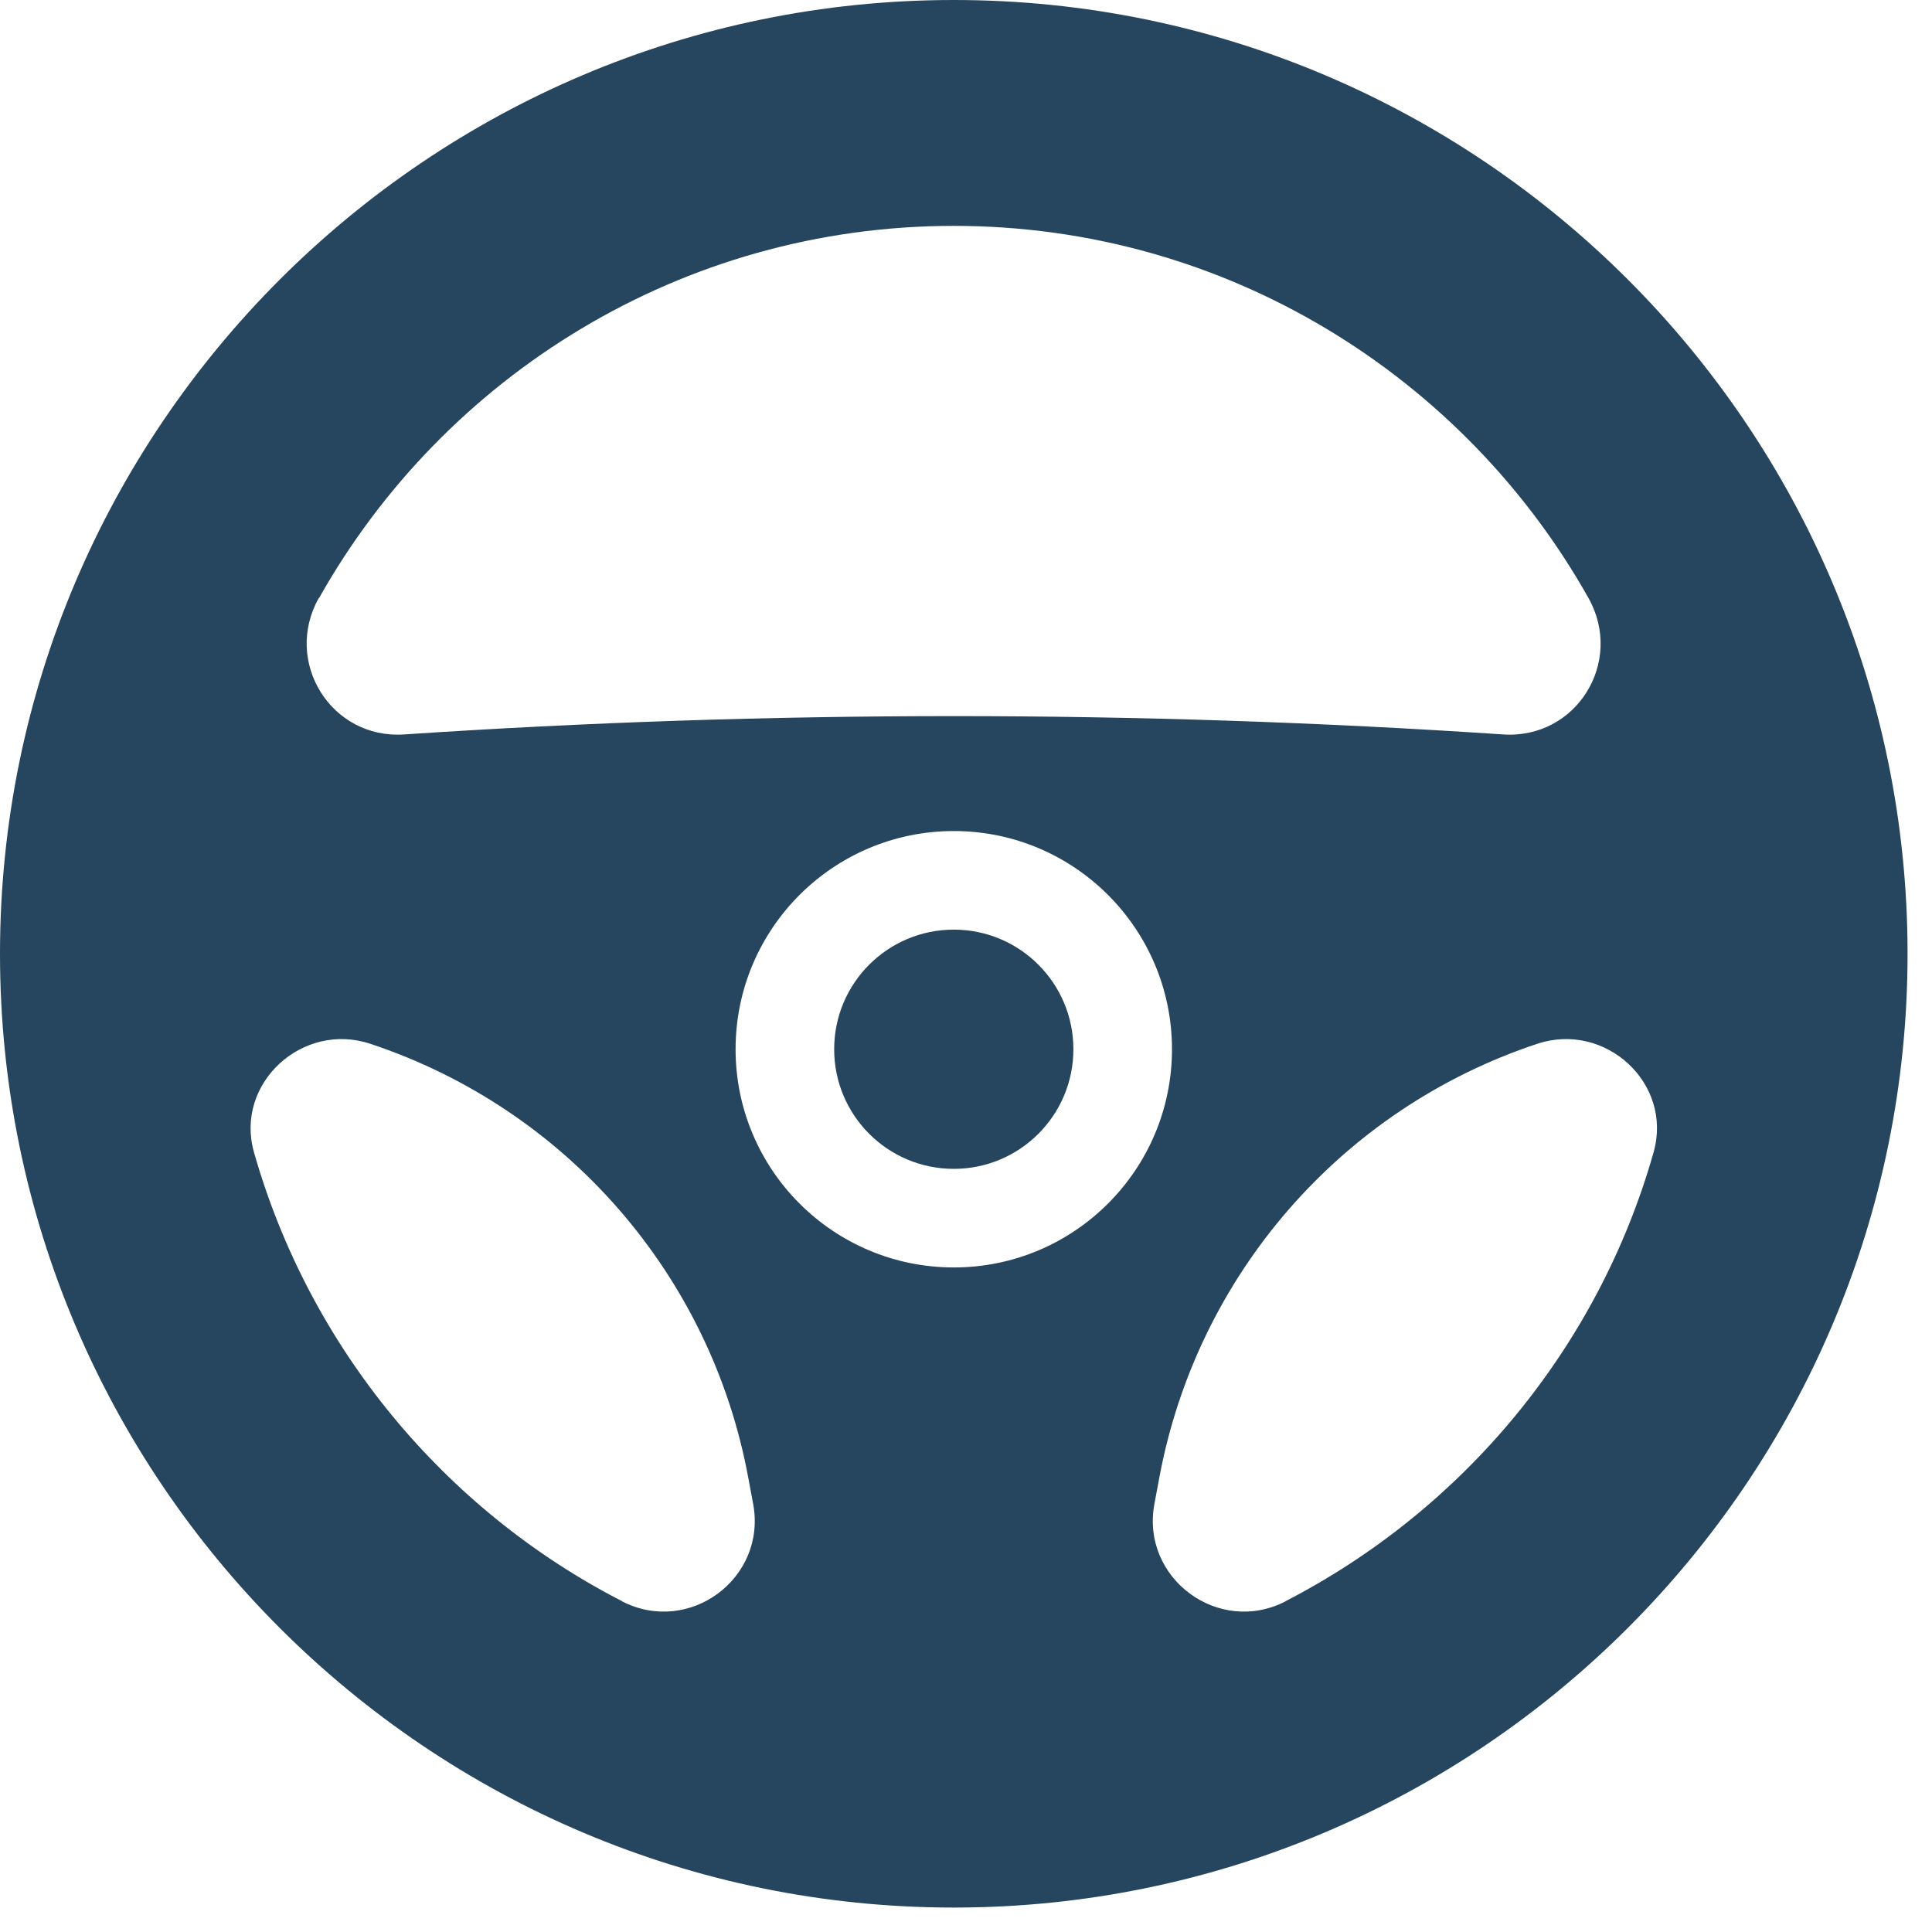 <svg width="68" height="68" viewBox="0 0 68 68" fill="none" xmlns="http://www.w3.org/2000/svg">
<g clip-path="url(#clip0_9_68)">
<path d="M33.57 0C15.06 0 0 15.06 0 33.57C0 52.08 15.06 67.14 33.57 67.14C52.08 67.14 67.14 52.08 67.14 33.57C67.14 15.06 52.09 0 33.57 0ZM11.23 21.05C15.62 13.24 23.99 7.95 33.57 7.95C43.15 7.95 51.52 13.24 55.91 21.05C57.17 23.3 55.48 26.02 52.91 25.85C40.03 24.99 27.1 24.99 14.22 25.85C11.65 26.02 9.96 23.29 11.22 21.05H11.23ZM21.9 56.36C15.65 53.15 10.9 47.44 8.94 40.56C8.25 38.13 10.65 35.94 13.04 36.74C19.93 39.03 25.03 44.89 26.34 52.03L26.51 52.94C26.99 55.55 24.26 57.58 21.89 56.36H21.9ZM33.57 44.61C29.33 44.61 25.89 41.17 25.89 36.93C25.89 32.69 29.33 29.25 33.57 29.25C37.81 29.25 41.25 32.69 41.25 36.93C41.25 41.17 37.81 44.61 33.57 44.61ZM45.25 56.36C42.89 57.58 40.15 55.55 40.63 52.94L40.8 52.03C42.12 44.89 47.21 39.03 54.1 36.74C56.5 35.94 58.89 38.13 58.2 40.56C56.25 47.44 51.49 53.14 45.24 56.36H45.25Z" fill="#25465E"/>
<path d="M33.57 41.14C35.895 41.14 37.78 39.255 37.78 36.93C37.78 34.605 35.895 32.72 33.57 32.72C31.245 32.72 29.36 34.605 29.36 36.93C29.36 39.255 31.245 41.14 33.57 41.14Z" fill="#25465E"/>
</g>
<defs>
<clipPath id="clip0_9_68">
<rect width="67.15" height="67.15" fill="white"/>
</clipPath>
</defs>
</svg>
